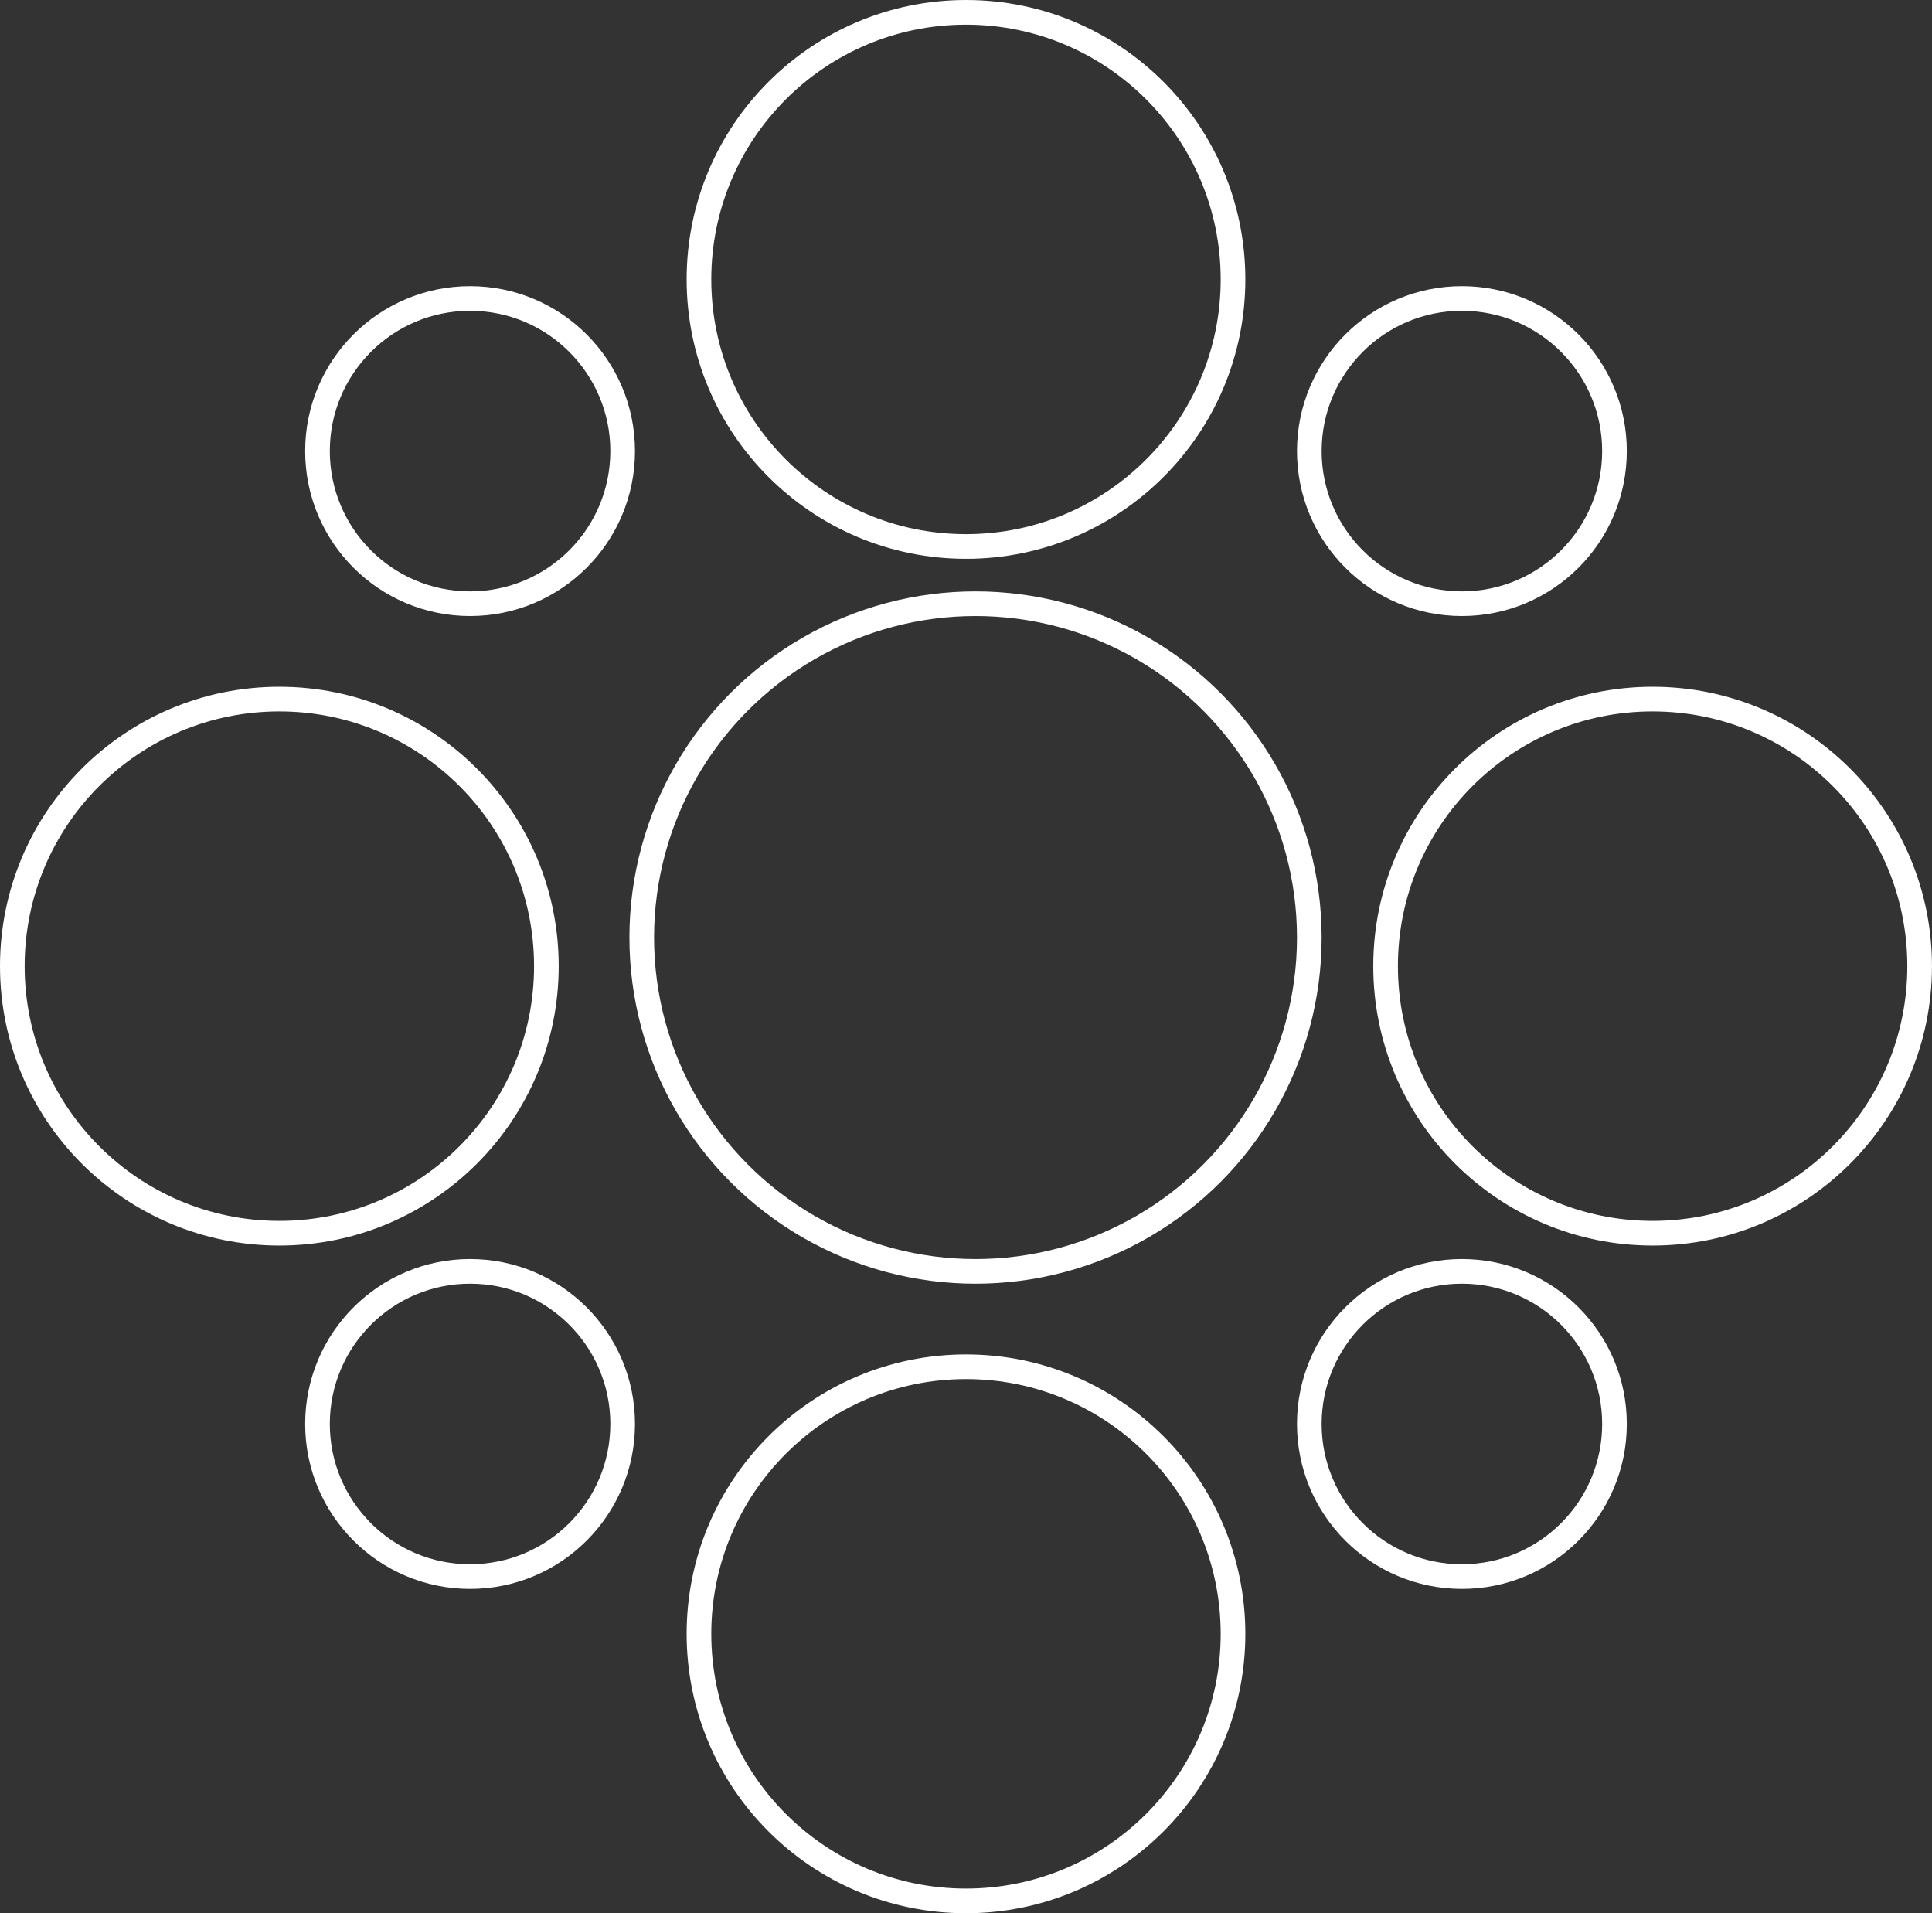 <?xml version="1.0" encoding="UTF-8"?> <svg xmlns="http://www.w3.org/2000/svg" width="78.365" height="77.591" viewBox="0 0 78.365 77.591"><rect x="0" y="0" width="78.365" height="77.591" fill="#333333" stroke="none"/><g transform="translate(-285.698 -449.211)"><circle cx="13.539" cy="13.539" r="13.539" transform="translate(311.728 473.694)" fill="none" stroke="#fff" stroke-width="1"></circle><circle cx="10.831" cy="10.831" r="10.831" transform="translate(314.049 449.711)" fill="none" stroke="#fff" stroke-width="1"></circle><circle cx="10.831" cy="10.831" r="10.831" transform="translate(314.049 504.64)" fill="none" stroke="#fff" stroke-width="1"></circle><circle cx="10.831" cy="10.831" r="10.831" transform="translate(341.9 477.562)" fill="none" stroke="#fff" stroke-width="1"></circle><circle cx="6.189" cy="6.189" r="6.189" transform="translate(338.806 461.316)" fill="none" stroke="#fff" stroke-width="1"></circle><circle cx="6.189" cy="6.189" r="6.189" transform="translate(338.806 500.771)" fill="none" stroke="#fff" stroke-width="1"></circle><circle cx="6.189" cy="6.189" r="6.189" transform="translate(298.576 500.771)" fill="none" stroke="#fff" stroke-width="1"></circle><circle cx="6.189" cy="6.189" r="6.189" transform="translate(298.576 461.316)" fill="none" stroke="#fff" stroke-width="1"></circle><circle cx="10.831" cy="10.831" r="10.831" transform="translate(286.198 477.562)" fill="none" stroke="#fff" stroke-width="1"></circle></g></svg> 